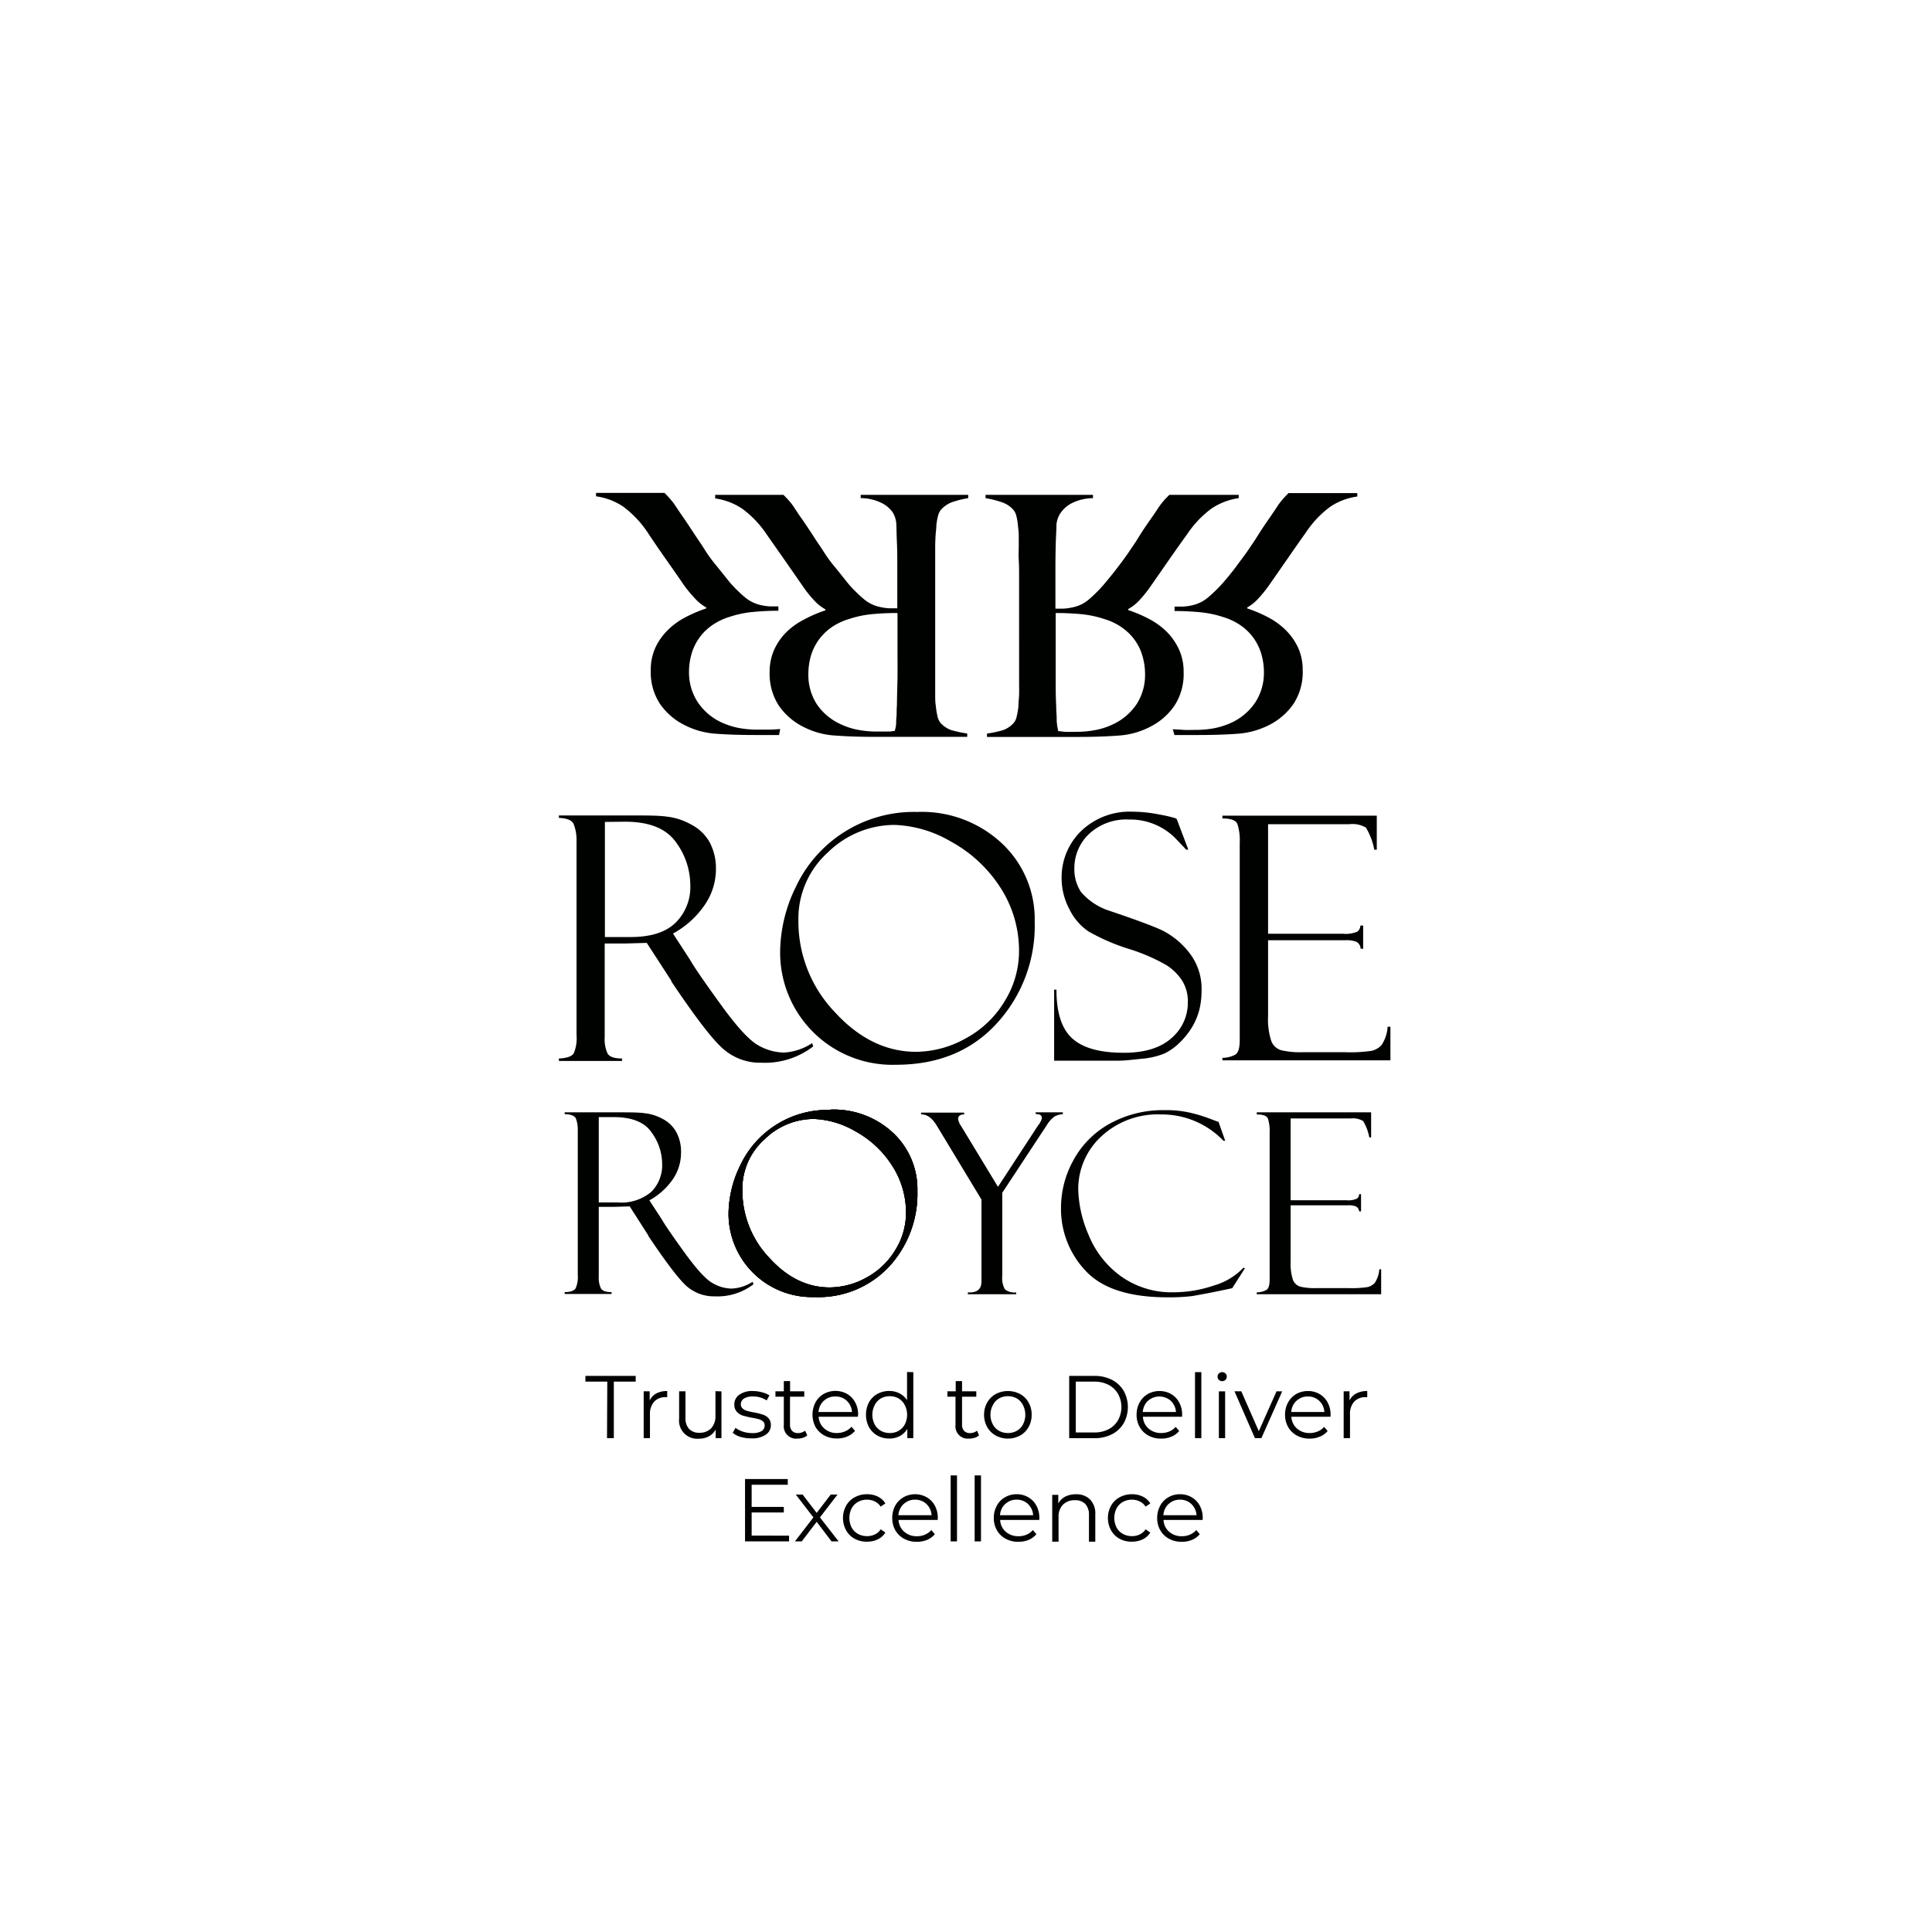 <svg viewBox="0 0 283.46 283.46" xmlns="http://www.w3.org/2000/svg" data-name="Layer 1" id="Layer_1"><defs><style>.cls-1{fill:#fff;}.cls-2{fill:#000200;}</style></defs><title>LOGO_08</title><rect height="283.46" width="283.46" class="cls-1"></rect><path d="M82,120v-.36H92.19c2.59,0,4.46,0,5.62.17a9.42,9.42,0,0,1,3.55,1.14,6.55,6.55,0,0,1,2.75,2.61,8.14,8.14,0,0,1,.93,4,9.26,9.26,0,0,1-1.65,5.22,13.37,13.37,0,0,1-4.65,4.19l2.54,3.91q.82,1.47,4.41,6.42c2.38,3.31,4.23,5.32,5.53,6.05a7.86,7.86,0,0,0,3.79,1.08,8.34,8.34,0,0,0,4.15-1.39l.15.49a11.62,11.62,0,0,1-7.62,2.39,8.15,8.15,0,0,1-5.37-1.85Q104.07,152.3,98.5,144a.14.14,0,0,1,0-.1l-3.61-5.56-3.21.09H88.72V152.2a4.86,4.86,0,0,0,.43,2.38c.29.48,1,.72,2.11.72v.36H82v-.36c1.16-.05,1.88-.3,2.17-.74a5.63,5.63,0,0,0,.42-2.68v-28.6A6.36,6.36,0,0,0,84.2,121C84,120.36,83.21,120.05,82,120Zm6.75.59v16.89h3.77c3,0,5.17-.71,6.61-2.11a7.34,7.34,0,0,0,2.15-5.52,10.66,10.66,0,0,0-2.11-6.29c-1.42-2-3.9-3-7.46-3Z" class="cls-2"></path><path d="M134.56,119.13A17.19,17.19,0,0,1,147,123.74a15.24,15.24,0,0,1,4.81,11.49,21.2,21.2,0,0,1-5.57,14.93q-5.56,6.06-14.78,6.06a16.47,16.47,0,0,1-17-16.61,22,22,0,0,1,2.3-9.48,19.12,19.12,0,0,1,17.86-11Zm-.15,35.19a15.11,15.11,0,0,0,7.33-2,14.82,14.82,0,0,0,5.7-5.49,13.91,13.91,0,0,0,2.07-7.18,17,17,0,0,0-2.79-9.51,20,20,0,0,0-7.26-6.7,17.48,17.48,0,0,0-8.25-2.41,14,14,0,0,0-9.71,4,13.09,13.09,0,0,0-4.36,10,19.24,19.24,0,0,0,5.32,13.44Q127.8,154.32,134.41,154.32Z" class="cls-2"></path><path d="M172.63,120.13l1.71,4.5-.29.05s-.45-.5-1.36-1.44a9.32,9.32,0,0,0-7.05-3,8,8,0,0,0-5.85,2.11,6.88,6.88,0,0,0-2.16,5.1,6,6,0,0,0,1,3.46,9.27,9.27,0,0,0,4.24,2.75c3.7,1.25,6.22,2.18,7.58,2.81a11.58,11.58,0,0,1,3.94,3.19,8.58,8.58,0,0,1,1.9,5.76,11.53,11.53,0,0,1-.34,2.79,9.5,9.5,0,0,1-1.1,2.57,11.52,11.52,0,0,1-1.82,2.24,8.27,8.27,0,0,1-2.17,1.54,11.34,11.34,0,0,1-3.47.79c-1.58.18-2.62.27-3.13.27h-9.6V145.2H155q0,5.2,2.44,7.26c1.6,1.37,4.08,2,7.46,2q4.59,0,7-2.17a6.82,6.82,0,0,0,2.38-5.23,5.76,5.76,0,0,0-.83-3.17,7.68,7.68,0,0,0-2.32-2.29,27.61,27.61,0,0,0-5.64-2.42,29.62,29.62,0,0,1-5.8-2.53,8.33,8.33,0,0,1-2.8-3.28,9.61,9.61,0,0,1-1.13-4.45,9.48,9.48,0,0,1,2.87-7,10.28,10.28,0,0,1,7.54-2.83,20.73,20.73,0,0,1,3.91.41,20.48,20.48,0,0,1,2.35.54A.45.45,0,0,0,172.63,120.13Z" class="cls-2"></path><path d="M179.35,120.08v-.41H202v5h-.37a9.4,9.4,0,0,0-1.23-3.25,3.89,3.89,0,0,0-2.46-.49H186.05V137h11a4.46,4.46,0,0,0,2.08-.3,1.12,1.12,0,0,0,.46-.9H200v3.4h-.37a1.23,1.23,0,0,0-.57-1,4,4,0,0,0-1.68-.25H186.05v11.12a10.22,10.22,0,0,0,.46,3.63,2.2,2.2,0,0,0,1.48,1.39,12.05,12.05,0,0,0,3.06.29h6.34a21.12,21.12,0,0,0,3.87-.21,2.84,2.84,0,0,0,1.43-.83,5.42,5.42,0,0,0,.9-2.7H204v4.93H179.35v-.36a4.14,4.14,0,0,0,1.9-.48c.43-.27.64-1,.64-2.09V123.67a7.84,7.84,0,0,0-.34-2.78C181.32,120.35,180.59,120.08,179.35,120.08Z" class="cls-2"></path><path d="M82.85,163.47v-.27h7.57c1.92,0,3.31,0,4.17.13a7,7,0,0,1,2.64.84,4.76,4.76,0,0,1,2,1.94,6,6,0,0,1,.69,3A6.86,6.86,0,0,1,98.73,173a10.05,10.05,0,0,1-3.45,3.11l1.88,2.9q.61,1.08,3.27,4.76t4.11,4.48a5.73,5.73,0,0,0,2.81.81,6.24,6.24,0,0,0,3.08-1l.11.37a8.68,8.68,0,0,1-5.65,1.77,6.12,6.12,0,0,1-4-1.37q-1.66-1.36-5.79-7.53a.09.09,0,0,1,0-.07L92.39,177l-2.38.07H87.85v10.21a3.61,3.61,0,0,0,.32,1.76q.33.54,1.56.54v.27H82.85v-.27c.86,0,1.39-.22,1.6-.55a4.12,4.12,0,0,0,.32-2v-21.2a4.64,4.64,0,0,0-.27-1.71C84.32,163.71,83.77,163.48,82.85,163.47Zm5,.43v12.52h2.79a6.79,6.79,0,0,0,4.91-1.55,5.5,5.5,0,0,0,1.6-4.1,7.86,7.86,0,0,0-1.58-4.66c-1-1.47-2.89-2.21-5.52-2.21Z" class="cls-2"></path><path d="M121.84,162.8a12.77,12.77,0,0,1,9.19,3.41,11.32,11.32,0,0,1,3.57,8.53,15.76,15.76,0,0,1-4.13,11.07,14.18,14.18,0,0,1-11,4.49A12.23,12.23,0,0,1,106.89,178a16.38,16.38,0,0,1,1.71-7,14.17,14.17,0,0,1,13.24-8.15Zm-.11,26.09a11.21,11.21,0,0,0,5.44-1.47,11.08,11.08,0,0,0,4.22-4.07,10.3,10.3,0,0,0,1.54-5.33,12.65,12.65,0,0,0-2.07-7.05,14.79,14.79,0,0,0-5.38-5,13,13,0,0,0-6.12-1.8,10.36,10.36,0,0,0-7.2,3,9.71,9.71,0,0,0-3.24,7.43,14.29,14.29,0,0,0,4,10Q116.83,188.89,121.73,188.89Z" class="cls-2"></path><path d="M151.94,163.2h4v.27a2.83,2.83,0,0,0-1.25.36,4.47,4.47,0,0,0-1.12,1.27l-6.52,9.9v12.21a3.39,3.39,0,0,0,.38,1.95,2.21,2.21,0,0,0,1.66.46v.27H142v-.27c1.36.08,2-.46,2-1.61l0-.77V176l-6.54-10.82c-.69-1.15-1.46-1.71-2.31-1.67v-.27h6.31v.27c-.59,0-.88.22-.88.67a2.39,2.39,0,0,0,.45,1.06l5.39,8.89,5.88-9a2.46,2.46,0,0,0,.36-.54,1.62,1.62,0,0,0,.2-.53q0-.6-.78-.6h-.11Z" class="cls-2"></path><path d="M178.76,164.54l1,2.83h-.26a12.5,12.5,0,0,0-9.13-3.86,12.16,12.16,0,0,0-8.81,3.24,10.5,10.5,0,0,0-3.36,7.84,17.79,17.79,0,0,0,1.5,6.55,13.89,13.89,0,0,0,4.72,6.08,12.76,12.76,0,0,0,7.81,2.38,18.27,18.27,0,0,0,5.89-1,9.6,9.6,0,0,0,4.31-2.6l.23.07L180.79,189c-3,.66-5,1-5.88,1.16a28.74,28.74,0,0,1-3.62.18q-8.39,0-12-3.88a13.19,13.19,0,0,1-3.62-9.31,14.43,14.43,0,0,1,1.86-7,13.43,13.43,0,0,1,5.35-5.32,16.14,16.14,0,0,1,8-1.95,15.84,15.84,0,0,1,3.89.41,21.61,21.61,0,0,1,2.73.84l1.19.45Z" class="cls-2"></path><path d="M184.39,163.51v-.31h16.78v3.68h-.27a7,7,0,0,0-.91-2.41,2.94,2.94,0,0,0-1.83-.37h-8.8v12h8.17a3.11,3.11,0,0,0,1.54-.23.78.78,0,0,0,.34-.66h.28v2.52h-.28a.91.91,0,0,0-.42-.7,2.73,2.73,0,0,0-1.24-.19h-8.39v8.25a7.59,7.59,0,0,0,.34,2.69,1.65,1.65,0,0,0,1.1,1,9,9,0,0,0,2.27.21h4.7a16.27,16.27,0,0,0,2.87-.15,2.14,2.14,0,0,0,1.06-.61,4.12,4.12,0,0,0,.67-2h.27v3.66H184.39v-.27a3.07,3.07,0,0,0,1.41-.36c.32-.19.48-.71.48-1.54V166.17a5.83,5.83,0,0,0-.26-2.07C185.85,163.7,185.31,163.51,184.39,163.51Z" class="cls-2"></path><path d="M121.84,162.8a12.77,12.77,0,0,1,9.19,3.41,11.32,11.32,0,0,1,3.57,8.53,15.76,15.76,0,0,1-4.13,11.07,14.18,14.18,0,0,1-11,4.49A12.23,12.23,0,0,1,106.89,178a16.38,16.38,0,0,1,1.71-7,14.17,14.17,0,0,1,13.24-8.15Zm-.11,26.09a11.21,11.21,0,0,0,5.44-1.47,11.08,11.08,0,0,0,4.22-4.07,10.3,10.3,0,0,0,1.54-5.33,12.65,12.65,0,0,0-2.07-7.05,14.79,14.79,0,0,0-5.38-5,13,13,0,0,0-6.12-1.8,10.36,10.36,0,0,0-7.2,3,9.71,9.71,0,0,0-3.24,7.43,14.29,14.29,0,0,0,4,10Q116.83,188.89,121.73,188.89Z" class="cls-2"></path><path d="M121.84,162.8a12.77,12.77,0,0,1,9.19,3.41,11.32,11.32,0,0,1,3.57,8.53,15.76,15.76,0,0,1-4.13,11.07,14.18,14.18,0,0,1-11,4.49A12.23,12.23,0,0,1,106.89,178a16.38,16.38,0,0,1,1.71-7,14.17,14.17,0,0,1,13.24-8.15Zm-.11,26.09a11.21,11.21,0,0,0,5.44-1.47,11.08,11.08,0,0,0,4.22-4.07,10.3,10.3,0,0,0,1.54-5.33,12.65,12.65,0,0,0-2.07-7.05,14.79,14.79,0,0,0-5.38-5,13,13,0,0,0-6.12-1.8,10.36,10.36,0,0,0-7.2,3,9.71,9.71,0,0,0-3.24,7.43,14.29,14.29,0,0,0,4,10Q116.83,188.89,121.73,188.89Z" class="cls-2"></path><path d="M114.94,72.6c.3.29.51.52.64.66s.28.32.45.52a9.36,9.36,0,0,1,.61.86c.25.38.64,1,1.16,1.7.62.92,1.18,1.75,1.65,2.49s1,1.47,1.45,2.19,1,1.46,1.61,2.19,1.25,1.57,2,2.49a20.4,20.4,0,0,0,2.14,2.12,5.29,5.29,0,0,0,2.44,1.23,7.77,7.77,0,0,0,1.43.2c.3,0,.67,0,1.13,0V83.73c0-1.57,0-2.9-.05-4s-.06-1.95-.09-2.71a3.65,3.65,0,0,0-.55-1.87,4.37,4.37,0,0,0-1.52-1.31,7.08,7.08,0,0,0-3.16-.76V72.6h15.77v.49a14.16,14.16,0,0,0-2.37.59A4,4,0,0,0,138,74.86a2.39,2.39,0,0,0-.39.89,9.15,9.15,0,0,0-.23,1.33c0,.49-.09,1-.12,1.58s-.05,1.1-.05,1.62,0,1.09,0,1.88,0,1.65,0,2.58,0,1.9,0,2.88v12.47q0,.89,0,1.8c0,.6,0,1.18.1,1.72a10,10,0,0,0,.24,1.48,2.15,2.15,0,0,0,.47,1,3.72,3.72,0,0,0,1.65,1.06,18.35,18.35,0,0,0,2.24.47v.49h-2l-3.79,0c-1.41,0-2.83,0-4.24,0H128.3c-2.21,0-4.16-.07-5.87-.2a11.59,11.59,0,0,1-4.68-1.33,9.48,9.48,0,0,1-3.5-3.08,8.55,8.55,0,0,1-1.33-4.9,7.85,7.85,0,0,1,.67-3.28,8.75,8.75,0,0,1,1.77-2.56A10.6,10.6,0,0,1,118,90.88a19.42,19.42,0,0,1,3.1-1.33V89.4a6.41,6.41,0,0,1-1.62-1.28,16.41,16.41,0,0,1-1.53-1.88l-2.78-4-2.69-3.84a15,15,0,0,0-3.55-3.74,9.47,9.47,0,0,0-4-1.53V72.6Zm4.88,30.69a8.44,8.44,0,0,0,3.6,3,10.24,10.24,0,0,0,2.48.79,14.4,14.4,0,0,0,2.74.25c.69,0,1.25,0,1.67,0s.76-.07,1-.1c0-.2.07-.37.1-.52a3.38,3.38,0,0,0,.07-.56c0-.23,0-.55.05-1s0-1,.07-1.75c0-1.15.06-2.45.08-3.89s0-2.84,0-4.19V89.94c-1.34,0-2.6.06-3.76.17a15.29,15.29,0,0,0-3.38.72,8.9,8.9,0,0,0-2.71,1.33A7.88,7.88,0,0,0,120,94.05a8.09,8.09,0,0,0-1.06,2.29,9.9,9.9,0,0,0-.34,2.57A7.94,7.94,0,0,0,119.82,103.29Z" class="cls-2"></path><path d="M114.3,107.84h-3.45q-3.3,0-5.86-.19a11.92,11.92,0,0,1-4.68-1.33,9.58,9.58,0,0,1-3.5-3.08,8.5,8.5,0,0,1-1.33-4.91,7.83,7.83,0,0,1,.66-3.27,8.84,8.84,0,0,1,1.78-2.56,10.77,10.77,0,0,1,2.58-1.9,19.53,19.53,0,0,1,3.11-1.33v-.15A6.23,6.23,0,0,1,102,87.84,19.9,19.9,0,0,1,100.45,86q-1.28-1.87-2.78-4T95,78.09a15.23,15.23,0,0,0-3.55-3.75,9.38,9.38,0,0,0-4-1.52v-.5H97.5c.29.3.51.52.64.67s.28.32.44.52a8,8,0,0,1,.62.86c.25.37.63.94,1.16,1.7.62.92,1.17,1.75,1.65,2.48s1,1.47,1.45,2.2,1,1.45,1.6,2.19,1.26,1.57,2,2.49a20.41,20.41,0,0,0,2.14,2.12,5.39,5.39,0,0,0,2.44,1.23,7.48,7.48,0,0,0,1.43.19c.29,0,.67,0,1.13,0v.64a37,37,0,0,0-3.77.18,15.07,15.07,0,0,0-3.37.71,9,9,0,0,0-2.71,1.33,7.68,7.68,0,0,0-2.91,4.19,9.42,9.42,0,0,0-.35,2.56,8,8,0,0,0,1.24,4.38,8.49,8.49,0,0,0,3.59,3.06,11.12,11.12,0,0,0,2.49.79,15.07,15.07,0,0,0,2.73.24c.69,0,1.25,0,1.68,0s1.42-.06,1.65-.09Z" class="cls-2"></path><path d="M181.74,72.6v.49a9.52,9.52,0,0,0-4,1.53,15.16,15.16,0,0,0-3.55,3.74Q173,80,171.47,82.2l-2.78,4a18.86,18.86,0,0,1-1.53,1.88,6.45,6.45,0,0,1-1.63,1.28v.15a19.53,19.53,0,0,1,3.11,1.33,10.74,10.74,0,0,1,2.58,1.89A9,9,0,0,1,173,95.33a7.84,7.84,0,0,1,.66,3.28,8.47,8.47,0,0,1-1.33,4.9,9.4,9.4,0,0,1-3.5,3.08,11.59,11.59,0,0,1-4.68,1.33c-1.7.13-3.66.2-5.86.2h-3.45q-2.11,0-4.23,0l-3.8,0h-2v-.49a17.57,17.57,0,0,0,2.24-.47,3.72,3.72,0,0,0,1.65-1.06,2,2,0,0,0,.47-1,8.76,8.76,0,0,0,.25-1.48c0-.54.08-1.12.1-1.72s0-1.21,0-1.8V87.62c0-1,0-1.94,0-2.88s0-1.8-.05-2.58,0-1.42,0-1.88,0-1.06,0-1.62-.07-1.09-.12-1.58a9.22,9.22,0,0,0-.22-1.33,2.24,2.24,0,0,0-.4-.89,3.87,3.87,0,0,0-1.77-1.18,14,14,0,0,0-2.36-.59V72.6h15.76v.49a7,7,0,0,0-3.15.76,4.33,4.33,0,0,0-1.53,1.31A3.56,3.56,0,0,0,155,77c0,.76-.07,1.66-.1,2.71s-.05,2.42-.05,4V89.3c.46,0,.84,0,1.13,0a7.67,7.67,0,0,0,1.43-.2,5.19,5.19,0,0,0,2.44-1.23A20.5,20.5,0,0,0,162,85.7q1.17-1.38,2-2.49c.57-.73,1.11-1.47,1.6-2.19s1-1.45,1.45-2.19,1-1.57,1.65-2.49c.53-.75.92-1.32,1.16-1.7a9.12,9.12,0,0,1,.62-.86c.16-.2.31-.37.44-.52l.64-.66ZM168,98.91a9.49,9.49,0,0,0-.35-2.57,7.82,7.82,0,0,0-1.06-2.29,7.7,7.7,0,0,0-1.85-1.89,8.84,8.84,0,0,0-2.7-1.33,15.41,15.41,0,0,0-3.38-.72c-1.17-.11-2.42-.17-3.77-.17v5.42c0,1.35,0,2.74,0,4.19s0,2.74.07,3.89c0,.75.06,1.34.07,1.75s0,.73.05,1a3.24,3.24,0,0,0,.08.56l.1.52c.23,0,.55.07,1,.1s1,0,1.68,0a14.22,14.22,0,0,0,2.73-.25,10.18,10.18,0,0,0,2.49-.79,8.47,8.47,0,0,0,3.59-3A7.87,7.87,0,0,0,168,98.91Z" class="cls-2"></path><path d="M172.07,107c.23,0,1.22.06,1.64.09s1,0,1.68,0a15.07,15.07,0,0,0,2.73-.24,11.12,11.12,0,0,0,2.49-.79,8.52,8.52,0,0,0,3.6-3.06,7.94,7.94,0,0,0,1.23-4.38,9.42,9.42,0,0,0-.35-2.56,7.73,7.73,0,0,0-2.9-4.19,9.14,9.14,0,0,0-2.71-1.33,15.28,15.28,0,0,0-3.38-.71,36.81,36.81,0,0,0-3.77-.18V89c.46,0,.84,0,1.14,0a7.67,7.67,0,0,0,1.43-.19,5.4,5.4,0,0,0,2.43-1.23,21.53,21.53,0,0,0,2.15-2.12c.78-.92,1.47-1.75,2-2.49s1.11-1.47,1.6-2.19,1-1.46,1.46-2.2,1-1.56,1.65-2.48c.52-.76.91-1.33,1.15-1.7a8,8,0,0,1,.62-.86c.16-.2.31-.37.44-.52s.35-.37.64-.67h10.1v.5a9.38,9.38,0,0,0-4,1.52,15,15,0,0,0-3.54,3.75q-1.18,1.66-2.69,3.84t-2.78,4a18.45,18.45,0,0,1-1.53,1.87A6.23,6.23,0,0,1,183,89.12v.15a19.53,19.53,0,0,1,3.11,1.33,10.58,10.58,0,0,1,2.58,1.9,8.84,8.84,0,0,1,1.78,2.56,7.83,7.83,0,0,1,.66,3.27,8.5,8.5,0,0,1-1.33,4.91,9.55,9.55,0,0,1-3.49,3.08,12,12,0,0,1-4.69,1.33c-1.7.13-3.66.19-5.86.19h-3.45Z" class="cls-2"></path><path d="M89.1,202.71H85.89v-.84h7.38v.84H90.06V211h-1Z" class="cls-2"></path><path d="M96.29,204.44a3.41,3.41,0,0,1,1.6-.35v.9h-.22a2.18,2.18,0,0,0-1.69.66,2.67,2.67,0,0,0-.62,1.87V211h-.92v-6.87h.88v1.35A2.3,2.3,0,0,1,96.29,204.44Z" class="cls-2"></path><path d="M105.85,204.14V211H105v-1.26a2.48,2.48,0,0,1-1,1,3,3,0,0,1-1.46.34,2.66,2.66,0,0,1-2.9-2.95v-4h.93V208a2.35,2.35,0,0,0,.53,1.65,2,2,0,0,0,1.53.56,2.25,2.25,0,0,0,1.71-.66,2.55,2.55,0,0,0,.63-1.84v-3.6Z" class="cls-2"></path><path d="M108.69,210.83a3.23,3.23,0,0,1-1.19-.61l.41-.73a3.6,3.6,0,0,0,1.09.56,4.33,4.33,0,0,0,1.35.21,2.64,2.64,0,0,0,1.39-.29.94.94,0,0,0,.45-.83.75.75,0,0,0-.24-.59,1.58,1.58,0,0,0-.63-.33,8.06,8.06,0,0,0-1-.21c-.56-.11-1-.22-1.35-.32a2,2,0,0,1-.87-.56,1.53,1.53,0,0,1-.36-1.08,1.68,1.68,0,0,1,.72-1.41,3.21,3.21,0,0,1,2-.55,5.07,5.07,0,0,1,1.33.18,3.61,3.61,0,0,1,1.1.46l-.41.74a3.48,3.48,0,0,0-2-.58,2.35,2.35,0,0,0-1.34.31,1,1,0,0,0-.45.82.83.83,0,0,0,.26.63,1.53,1.53,0,0,0,.63.34,9.07,9.07,0,0,0,1,.23,11.71,11.71,0,0,1,1.32.32,2,2,0,0,1,.85.53,1.49,1.49,0,0,1,.35,1,1.66,1.66,0,0,1-.75,1.43,3.5,3.5,0,0,1-2.08.53A5.3,5.3,0,0,1,108.69,210.83Z" class="cls-2"></path><path d="M118.44,210.59a1.67,1.67,0,0,1-.64.36,2.72,2.72,0,0,1-.8.12,1.81,1.81,0,0,1-2-2v-4.15h-1.23v-.79H115v-1.5h.92v1.5H118v.79h-2.09V209a1.3,1.3,0,0,0,.31.94,1.17,1.17,0,0,0,.88.32,1.45,1.45,0,0,0,.55-.1,1.27,1.27,0,0,0,.47-.26Z" class="cls-2"></path><path d="M125.86,207.86h-5.75a2.47,2.47,0,0,0,.83,1.73,2.71,2.71,0,0,0,1.88.66A3,3,0,0,0,124,210a2.54,2.54,0,0,0,.93-.67l.52.6a3,3,0,0,1-1.14.83,3.73,3.73,0,0,1-1.51.29,3.78,3.78,0,0,1-1.87-.45,3.25,3.25,0,0,1-1.28-1.24,3.92,3.92,0,0,1,0-3.61,3.28,3.28,0,0,1,1.21-1.24,3.54,3.54,0,0,1,3.42,0,3.16,3.16,0,0,1,1.19,1.24,3.66,3.66,0,0,1,.43,1.8Zm-5-2.34a2.52,2.52,0,0,0-.77,1.65H125a2.46,2.46,0,0,0-.76-1.65,2.37,2.37,0,0,0-1.68-.63A2.34,2.34,0,0,0,120.88,205.52Z" class="cls-2"></path><path d="M134,201.32V211h-.88v-1.36a2.89,2.89,0,0,1-1.11,1.06,3.24,3.24,0,0,1-1.54.36,3.53,3.53,0,0,1-1.75-.44,3.26,3.26,0,0,1-1.23-1.24,4,4,0,0,1,0-3.63,3.16,3.16,0,0,1,1.23-1.23,3.53,3.53,0,0,1,1.75-.44,3.22,3.22,0,0,1,1.5.35,2.83,2.83,0,0,1,1.11,1v-4.13Zm-2.16,8.6a2.34,2.34,0,0,0,.92-.95,3.11,3.11,0,0,0,0-2.79,2.34,2.34,0,0,0-.92-1,2.55,2.55,0,0,0-1.29-.33,2.64,2.64,0,0,0-1.32.33,2.38,2.38,0,0,0-.91,1,3.11,3.11,0,0,0,0,2.79,2.38,2.38,0,0,0,.91.95,2.64,2.64,0,0,0,1.32.33A2.55,2.55,0,0,0,131.86,209.92Z" class="cls-2"></path><path d="M143.64,210.59a1.64,1.64,0,0,1-.65.36,2.63,2.63,0,0,1-.8.12,1.81,1.81,0,0,1-2-2v-4.15H139v-.79h1.22v-1.5h.93v1.5h2.09v.79h-2.09V209a1.3,1.3,0,0,0,.31.94,1.16,1.16,0,0,0,.88.32,1.49,1.49,0,0,0,.55-.1,1.23,1.23,0,0,0,.46-.26Z" class="cls-2"></path><path d="M146.09,210.62a3.31,3.31,0,0,1-1.25-1.24,3.66,3.66,0,0,1-.46-1.81,3.6,3.6,0,0,1,.46-1.8,3.31,3.31,0,0,1,1.25-1.24,3.86,3.86,0,0,1,3.58,0,3.21,3.21,0,0,1,1.24,1.24,3.49,3.49,0,0,1,.45,1.8,3.55,3.55,0,0,1-.45,1.81,3.21,3.21,0,0,1-1.24,1.24,3.79,3.79,0,0,1-3.58,0Zm3.1-.7a2.32,2.32,0,0,0,.91-.95,3.11,3.11,0,0,0,0-2.79,2.32,2.32,0,0,0-.91-1,2.58,2.58,0,0,0-1.31-.33,2.6,2.6,0,0,0-1.31.33,2.32,2.32,0,0,0-.91,1,3,3,0,0,0,0,2.79,2.32,2.32,0,0,0,.91.95,2.6,2.6,0,0,0,1.31.33A2.58,2.58,0,0,0,149.19,209.92Z" class="cls-2"></path><path d="M156.87,201.87h3.72a5.52,5.52,0,0,1,2.56.58,4.27,4.27,0,0,1,1.72,1.62,4.91,4.91,0,0,1,0,4.74,4.27,4.27,0,0,1-1.72,1.62,5.52,5.52,0,0,1-2.56.58h-3.72Zm3.67,8.3a4.52,4.52,0,0,0,2.1-.47,3.47,3.47,0,0,0,1.39-1.32,4,4,0,0,0,0-3.88,3.47,3.47,0,0,0-1.39-1.32,4.52,4.52,0,0,0-2.1-.47h-2.7v7.46Z" class="cls-2"></path><path d="M173.43,207.86h-5.74a2.42,2.42,0,0,0,.82,1.73,2.73,2.73,0,0,0,1.88.66,2.94,2.94,0,0,0,1.17-.23,2.46,2.46,0,0,0,.93-.67l.52.6a2.81,2.81,0,0,1-1.14.83,3.73,3.73,0,0,1-1.51.29,3.8,3.8,0,0,1-1.87-.45,3.22,3.22,0,0,1-1.27-1.24,3.56,3.56,0,0,1-.46-1.81,3.69,3.69,0,0,1,.44-1.8,3.18,3.18,0,0,1,1.2-1.24,3.41,3.41,0,0,1,1.72-.44,3.34,3.34,0,0,1,1.7.44,3.09,3.09,0,0,1,1.19,1.24,3.66,3.66,0,0,1,.43,1.8Zm-5-2.34a2.46,2.46,0,0,0-.76,1.65h4.87a2.52,2.52,0,0,0-.77-1.65,2.53,2.53,0,0,0-3.34,0Z" class="cls-2"></path><path d="M175.33,201.32h.93V211h-.93Z" class="cls-2"></path><path d="M178.83,202.45a.64.64,0,0,1-.19-.47.62.62,0,0,1,.19-.46.66.66,0,0,1,.49-.2.69.69,0,0,1,.48.19.61.61,0,0,1,.19.45.66.66,0,0,1-.19.49.65.65,0,0,1-.48.19A.66.66,0,0,1,178.83,202.45Zm0,1.69h.92V211h-.92Z" class="cls-2"></path><path d="M188.12,204.14,185.07,211h-.95l-3-6.87h1l2.57,5.85,2.6-5.85Z" class="cls-2"></path><path d="M195.21,207.86h-5.74a2.42,2.42,0,0,0,.82,1.73,2.71,2.71,0,0,0,1.88.66,3,3,0,0,0,1.17-.23,2.46,2.46,0,0,0,.93-.67l.52.6a2.81,2.81,0,0,1-1.14.83,3.73,3.73,0,0,1-1.51.29,3.8,3.8,0,0,1-1.87-.45,3.22,3.22,0,0,1-1.27-1.24,3.56,3.56,0,0,1-.46-1.81,3.69,3.69,0,0,1,.44-1.8,3.18,3.18,0,0,1,1.2-1.24,3.4,3.4,0,0,1,1.71-.44,3.35,3.35,0,0,1,1.71.44,3.16,3.16,0,0,1,1.19,1.24,3.66,3.66,0,0,1,.43,1.8Zm-5-2.34a2.46,2.46,0,0,0-.76,1.65h4.86a2.46,2.46,0,0,0-.76-1.65,2.37,2.37,0,0,0-1.68-.63A2.34,2.34,0,0,0,190.23,205.52Z" class="cls-2"></path><path d="M199,204.44a3.38,3.38,0,0,1,1.6-.35v.9h-.22a2.21,2.21,0,0,0-1.7.66,2.67,2.67,0,0,0-.61,1.87V211h-.93v-6.87H198v1.35A2.3,2.3,0,0,1,199,204.44Z" class="cls-2"></path><path d="M115.77,225.31v.84h-6.46V217h6.27v.84h-5.3v3.25H115v.82h-4.72v3.39Z" class="cls-2"></path><path d="M122,226.15l-2.18-2.87-2.19,2.87h-1l2.71-3.52-2.58-3.35h1l2.06,2.69,2.06-2.69h1l-2.58,3.35,2.74,3.52Z" class="cls-2"></path><path d="M125.4,225.77a3.16,3.16,0,0,1-1.26-1.25,3.75,3.75,0,0,1,0-3.6,3.07,3.07,0,0,1,1.26-1.24,3.64,3.64,0,0,1,1.82-.45,3.5,3.5,0,0,1,1.58.35,2.62,2.62,0,0,1,1.1,1l-.69.47a2.1,2.1,0,0,0-.86-.76,2.57,2.57,0,0,0-1.13-.26,2.69,2.69,0,0,0-1.34.33,2.36,2.36,0,0,0-.93.95,3.13,3.13,0,0,0,0,2.8,2.34,2.34,0,0,0,.93.94,2.69,2.69,0,0,0,1.34.33,2.56,2.56,0,0,0,1.13-.25,2,2,0,0,0,.86-.75l.69.47a2.64,2.64,0,0,1-1.11,1,3.51,3.51,0,0,1-1.57.34A3.63,3.63,0,0,1,125.4,225.77Z" class="cls-2"></path><path d="M137.58,223h-5.75a2.47,2.47,0,0,0,.83,1.73,2.7,2.7,0,0,0,1.87.66,2.86,2.86,0,0,0,1.18-.23,2.54,2.54,0,0,0,.93-.67l.52.6a3,3,0,0,1-1.14.84,3.9,3.9,0,0,1-1.51.28,3.78,3.78,0,0,1-1.87-.45,3.25,3.25,0,0,1-1.28-1.24,3.59,3.59,0,0,1-.45-1.8,3.69,3.69,0,0,1,.43-1.8,3.14,3.14,0,0,1,1.21-1.24,3.47,3.47,0,0,1,3.42,0,3.06,3.06,0,0,1,1.19,1.23,3.7,3.7,0,0,1,.43,1.81Zm-5-2.34a2.52,2.52,0,0,0-.77,1.65h4.87a2.46,2.46,0,0,0-.76-1.65,2.37,2.37,0,0,0-1.68-.63A2.34,2.34,0,0,0,132.6,220.66Z" class="cls-2"></path><path d="M139.48,216.47h.93v9.68h-.93Z" class="cls-2"></path><path d="M143,216.47h.93v9.68H143Z" class="cls-2"></path><path d="M152.48,223h-5.74a2.42,2.42,0,0,0,.82,1.73,2.71,2.71,0,0,0,1.88.66,2.84,2.84,0,0,0,1.17-.23,2.46,2.46,0,0,0,.93-.67l.52.6a3,3,0,0,1-1.14.84,3.9,3.9,0,0,1-1.51.28,3.8,3.8,0,0,1-1.87-.45,3.16,3.16,0,0,1-1.27-1.24,3.5,3.5,0,0,1-.46-1.8,3.58,3.58,0,0,1,.44-1.8,3.05,3.05,0,0,1,1.2-1.24,3.31,3.31,0,0,1,1.71-.45,3.26,3.26,0,0,1,1.71.45,3.06,3.06,0,0,1,1.19,1.23,3.7,3.7,0,0,1,.43,1.81Zm-5-2.34a2.46,2.46,0,0,0-.76,1.65h4.86a2.46,2.46,0,0,0-.76-1.65,2.37,2.37,0,0,0-1.68-.63A2.34,2.34,0,0,0,147.5,220.66Z" class="cls-2"></path><path d="M159.93,220a2.93,2.93,0,0,1,.77,2.19v4h-.93v-3.89a2.3,2.3,0,0,0-.53-1.63,2,2,0,0,0-1.53-.56,2.37,2.37,0,0,0-1.76.66,2.48,2.48,0,0,0-.64,1.82v3.6h-.93v-6.87h.89v1.27a2.53,2.53,0,0,1,1-1,3.38,3.38,0,0,1,1.56-.35A2.78,2.78,0,0,1,159.93,220Z" class="cls-2"></path><path d="M164.27,225.77a3.16,3.16,0,0,1-1.26-1.25,3.75,3.75,0,0,1,0-3.6,3.07,3.07,0,0,1,1.26-1.24,3.64,3.64,0,0,1,1.82-.45,3.5,3.5,0,0,1,1.58.35,2.62,2.62,0,0,1,1.1,1l-.69.47a2.1,2.1,0,0,0-.86-.76,2.57,2.57,0,0,0-1.13-.26,2.69,2.69,0,0,0-1.34.33,2.36,2.36,0,0,0-.93.95,3.13,3.13,0,0,0,0,2.8,2.34,2.34,0,0,0,.93.94,2.69,2.69,0,0,0,1.34.33,2.56,2.56,0,0,0,1.13-.25,2,2,0,0,0,.86-.75l.69.47a2.64,2.64,0,0,1-1.11,1,3.48,3.48,0,0,1-1.57.34A3.63,3.63,0,0,1,164.27,225.77Z" class="cls-2"></path><path d="M176.45,223h-5.74a2.42,2.42,0,0,0,.82,1.73,2.71,2.71,0,0,0,1.88.66,2.84,2.84,0,0,0,1.17-.23,2.46,2.46,0,0,0,.93-.67l.52.6a2.9,2.9,0,0,1-1.14.84,3.9,3.9,0,0,1-1.51.28,3.8,3.8,0,0,1-1.87-.45,3.16,3.16,0,0,1-1.27-1.24,3.5,3.5,0,0,1-.46-1.8,3.69,3.69,0,0,1,.44-1.8,3.05,3.05,0,0,1,1.2-1.24,3.31,3.31,0,0,1,1.71-.45,3.26,3.26,0,0,1,1.71.45,3.06,3.06,0,0,1,1.19,1.23,3.7,3.7,0,0,1,.43,1.81Zm-5-2.34a2.46,2.46,0,0,0-.76,1.65h4.86a2.46,2.46,0,0,0-.76-1.65,2.37,2.37,0,0,0-1.68-.63A2.34,2.34,0,0,0,171.47,220.66Z" class="cls-2"></path></svg>